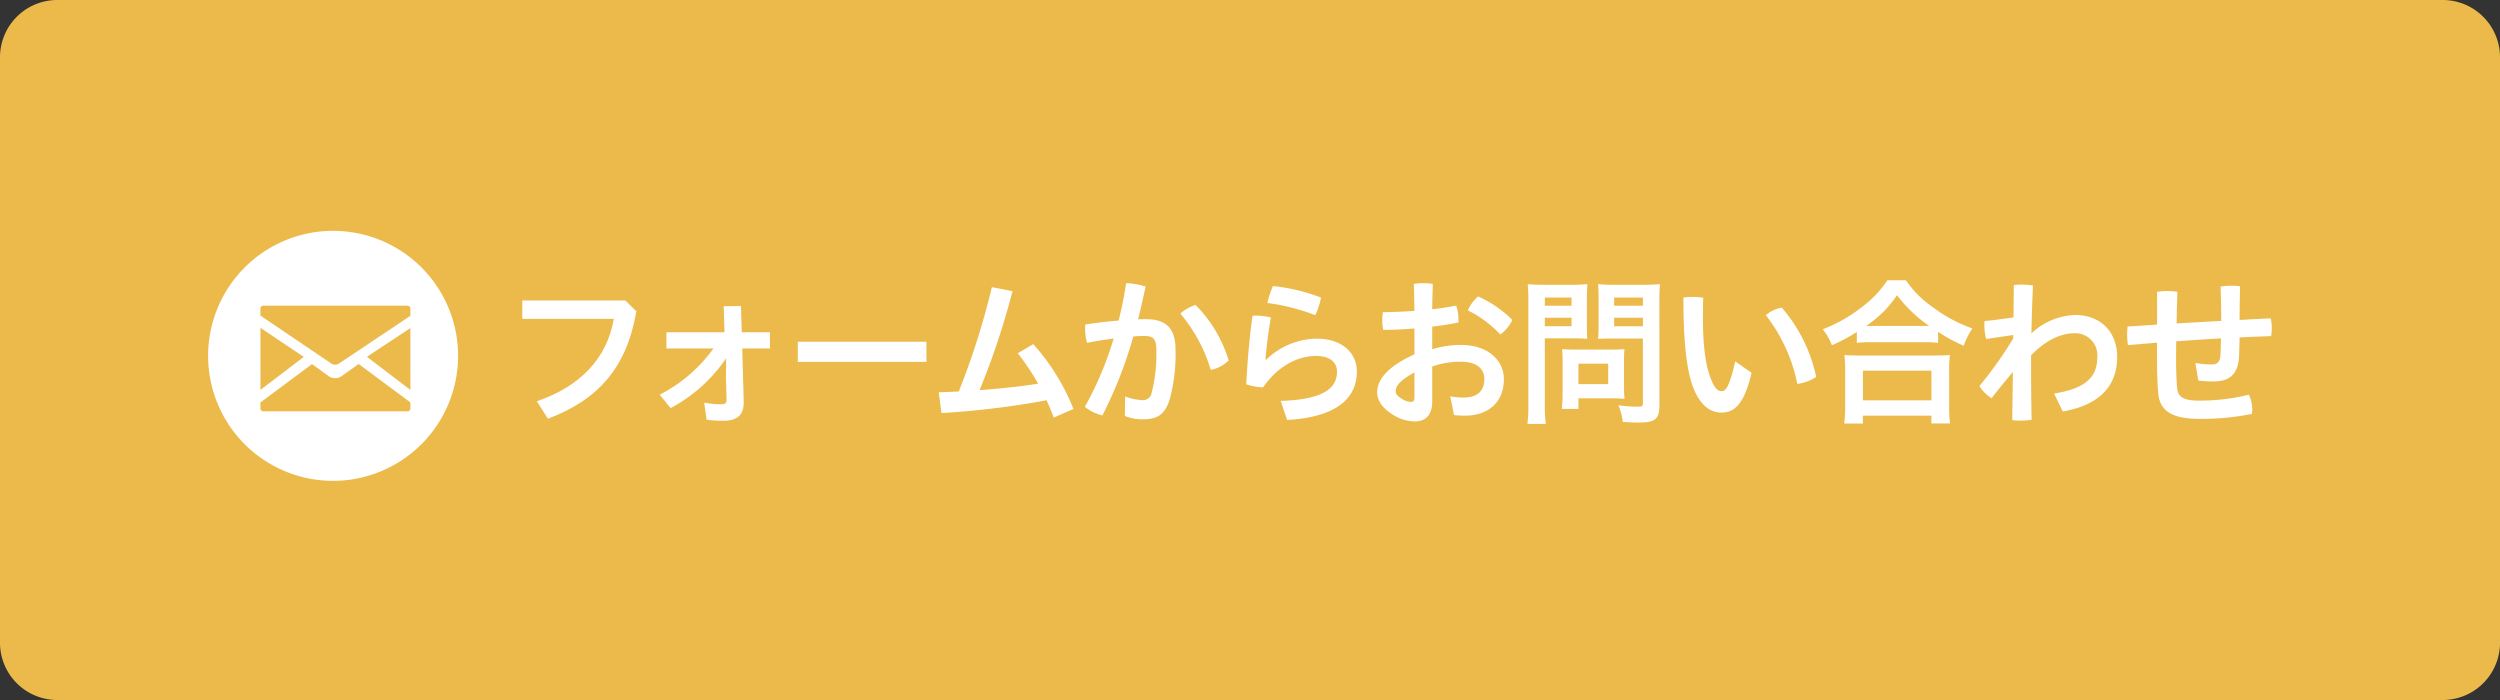 <svg xmlns="http://www.w3.org/2000/svg" width="500" height="140" viewBox="0 0 500 140">
  <rect x="0" y="0" width="500" height="140" fill="#333333" stroke="none"/>
  <g id="アートワーク_4" data-name="アートワーク 4" transform="translate(250 70)">
    <g id="グループ_2462" data-name="グループ 2462" transform="translate(-250 -70)">
      <path id="長方形_20" data-name="長方形 20" d="M11.628,0H488.372A11.463,11.463,0,0,1,500,11.29V128.71A11.463,11.463,0,0,1,488.372,140H11.628A11.463,11.463,0,0,1,0,128.71V11.29A11.463,11.463,0,0,1,11.628,0Z" fill="#ecba4a"/>
      <g id="グループ_2461" data-name="グループ 2461">
        <g id="グループ_2459" data-name="グループ 2459">
          <path id="パス_11208" data-name="パス 11208" d="M66.62,96.17a25,25,0,1,1,25-25A25.028,25.028,0,0,1,66.62,96.17Z" fill="#fff"/>
          <path id="パス_11209" data-name="パス 11209" d="M82.077,77.984,73.383,71.36l8.694-5.752Z" fill="#ecba4a"/>
          <path id="パス_11210" data-name="パス 11210" d="M52.657,61.136h28.85a.571.571,0,0,1,.57.57v1.453L67.771,72.724a1.4,1.4,0,0,1-1.486,0l-14.2-9.605V61.706A.571.571,0,0,1,52.657,61.136Z" fill="#ecba4a"/>
          <path id="パス_11211" data-name="パス 11211" d="M52.087,65.567l8.667,5.81-8.667,6.6Z" fill="#ecba4a"/>
          <path id="パス_11212" data-name="パス 11212" d="M81.507,82.267H52.657a.571.571,0,0,1-.57-.57V80.481L62.4,72.821l3.365,2.432a2.268,2.268,0,0,0,2.515.007L71.729,72.8l10.348,7.685V81.7A.571.571,0,0,1,81.507,82.267Z" fill="#ecba4a"/>
        </g>
        <g id="お問い合わせ" style="isolation: isolate">
          <g id="グループ_2460" data-name="グループ 2460" style="isolation: isolate">
            <path id="パス_11213" data-name="パス 11213" d="M127.269,62.265c-1.92,11.295-7.679,17.727-17.694,21.471l-2.208-3.488c8.575-2.912,14.047-8.512,15.39-16.479h-18.3V60.09h20.606Z" fill="#fff"/>
            <path id="パス_11214" data-name="パス 11214" d="M133.287,69.688V66.457H144.9l-.16-5.216,3.456-.031.16,5.247h5.632v3.231h-5.536l.288,10.624v.256c0,2.56-1.472,3.584-4.128,3.584a21.047,21.047,0,0,1-3.295-.224l-.48-3.392a19.544,19.544,0,0,0,3.456.32c.735,0,1.023-.224,1.023-.96v-.128l-.128-4.128.032-3.967a31.159,31.159,0,0,1-11.1,9.951l-2.176-2.688a30.178,30.178,0,0,0,10.751-9.248Z" fill="#fff"/>
            <path id="パス_11215" data-name="パス 11215" d="M185.286,68.345v4.032H159.559V68.345Z" fill="#fff"/>
            <path id="パス_11216" data-name="パス 11216" d="M210.758,83.512q-.672-1.776-1.44-3.456a171.52,171.52,0,0,1-21.022,2.56l-.544-4.16c1.343-.032,2.688-.1,4-.16a151.121,151.121,0,0,0,6.623-20.863l4.128.8a152.889,152.889,0,0,1-6.591,19.807c3.935-.319,7.839-.672,11.711-1.312a47.971,47.971,0,0,0-4.065-6.08l3.1-1.823a43.722,43.722,0,0,1,8.031,12.959Z" fill="#fff"/>
            <path id="パス_11217" data-name="パス 11217" d="M225.032,79.288a11.04,11.04,0,0,0,3.328.736,1.77,1.77,0,0,0,1.983-1.536,31.12,31.12,0,0,0,.928-8.415c0-2.24-.512-2.88-2.464-2.88-.607,0-1.311.031-2.143.1a85.275,85.275,0,0,1-6.176,15.774,8.582,8.582,0,0,1-3.52-1.7,66.685,66.685,0,0,0,5.76-13.663c-1.727.224-3.552.512-5.311.864a9.888,9.888,0,0,1-.384-2.847,7.776,7.776,0,0,1,.031-.833c2.208-.32,4.512-.608,6.656-.768a70.465,70.465,0,0,0,1.5-7.487,14.509,14.509,0,0,1,3.9.671c-.449,2.176-.96,4.352-1.5,6.56.576-.032,1.088-.032,1.568-.032,4.447,0,5.919,2.272,5.919,6.143a34.737,34.737,0,0,1-1.056,9.5c-.96,3.488-2.591,4.384-5.5,4.384a9.145,9.145,0,0,1-3.583-.672Zm14.079-18.3a26.762,26.762,0,0,1,6.623,11.1,6.926,6.926,0,0,1-3.583,1.887,31.471,31.471,0,0,0-6.08-11.262A8.345,8.345,0,0,1,239.111,60.985Z" fill="#fff"/>
            <path id="パス_11218" data-name="パス 11218" d="M256.135,80.184c9.056-.288,11.264-2.816,11.264-5.856,0-1.791-1.344-3.136-4.128-3.136-3.328,0-7.424,1.632-10.655,6.273a11.037,11.037,0,0,1-3.36-.609c.224-4.511.608-9.183,1.249-13.7a6.935,6.935,0,0,1,.831-.032,11.764,11.764,0,0,1,2.848.384,83.849,83.849,0,0,0-1.088,8.416l.128.032a14.794,14.794,0,0,1,10.047-4.224c5.248,0,8.1,2.911,8.1,6.591,0,5.5-4.352,9.151-13.951,9.664ZM264.2,59.513a13.358,13.358,0,0,1-1.152,3.52A41.589,41.589,0,0,0,253.48,60.6a17.561,17.561,0,0,1,1.12-3.391A37.723,37.723,0,0,1,264.2,59.513Z" fill="#fff"/>
            <path id="パス_11219" data-name="パス 11219" d="M286.44,69.848a19.873,19.873,0,0,1,5.791-.863c5.28,0,8.544,3.039,8.544,6.847,0,4.48-2.976,7.3-7.808,7.3A16.539,16.539,0,0,1,290.792,83l-.737-3.744a13.9,13.9,0,0,0,2.624.256c2.56,0,4.192-1.12,4.192-3.68,0-1.919-1.312-3.487-4.7-3.487a16.944,16.944,0,0,0-5.728.96V80.28c0,2.912-1.5,4-3.424,4a8.21,8.21,0,0,1-4.767-1.568c-1.857-1.184-2.817-2.72-2.817-4.224,0-1.983,1.248-4.832,7.456-7.615V65.689c-2.143.192-4.319.288-6.239.288a8.769,8.769,0,0,1-.192-1.888,9.223,9.223,0,0,1,.128-1.663c1.952,0,4.128-.1,6.3-.256-.032-1.792-.064-3.584-.128-5.376a10.662,10.662,0,0,1,1.888-.16,11.051,11.051,0,0,1,1.92.16c-.064,1.664-.1,3.359-.128,5.055,1.76-.192,3.392-.448,4.8-.736a8.923,8.923,0,0,1,.447,2.88V64.5c-1.535.32-3.359.608-5.247.832Zm-3.552,4.64c-3.168,1.729-3.744,2.848-3.744,3.776,0,.512.32.96,1.185,1.472a3.588,3.588,0,0,0,1.823.64c.513,0,.736-.192.736-.832ZM302.47,63.993a8.085,8.085,0,0,1-2.4,2.912,22.886,22.886,0,0,0-6.5-4.832,7.859,7.859,0,0,1,2.048-2.783A22.789,22.789,0,0,1,302.47,63.993Z" fill="#fff"/>
            <path id="パス_11220" data-name="パス 11220" d="M308.968,80.92a26.669,26.669,0,0,0,.193,3.872h-3.68a27.352,27.352,0,0,0,.191-3.872V60.346a34.41,34.41,0,0,0-.127-3.52,28.613,28.613,0,0,0,3.2.128h5.535a26.5,26.5,0,0,0,3.2-.128c-.064.991-.1,1.695-.1,2.911v5.216c0,1.408.033,2.144.065,2.816-.736-.064-1.824-.1-2.88-.1h-5.6Zm0-19.775h5.344V59.513h-5.344Zm0,4.1h5.344v-1.7h-5.344Zm15.839,12.383a19.8,19.8,0,0,0,.1,2.144,22.219,22.219,0,0,0-2.239-.1h-6.976v2.112H312.36a27.027,27.027,0,0,0,.16-3.04v-6.72c0-.832-.032-1.535-.1-2.207.7.064,1.408.1,2.336.1h7.711c.993,0,1.792-.032,2.432-.1a20.871,20.871,0,0,0-.1,2.176Zm-9.119-.8h5.951v-4.1h-5.951Zm16.191,4.16c0,1.728-.289,2.528-1.088,3.008-.64.384-1.472.512-3.327.512-.481,0-.833,0-2.913-.128a11.965,11.965,0,0,0-.864-3.328,29.044,29.044,0,0,0,3.84.288c.9,0,1.056-.128,1.056-.8V67.705H322.5c-1.025,0-2.144.032-2.88.064.064-.832.1-1.472.1-2.816V59.737c0-1.183-.031-1.983-.1-2.911a27.892,27.892,0,0,0,3.2.128h5.983a28.583,28.583,0,0,0,3.2-.128c-.1,1.023-.127,1.983-.127,3.487Zm-9.055-19.839h5.759V59.513h-5.759Zm0,4.1h5.759v-1.7h-5.759Z" fill="#fff"/>
            <path id="パス_11221" data-name="パス 11221" d="M350.312,74.553c-1.44,6.271-3.456,7.966-5.983,7.966-1.761,0-3.521-.8-5.025-3.551-1.727-3.232-2.623-8.9-2.623-19.455a11.389,11.389,0,0,1,1.856-.127,14.4,14.4,0,0,1,2.112.16c-.064,1.5-.064,2.88-.064,3.967,0,6.112.608,10.368,1.983,13.151.673,1.312,1.185,1.568,1.761,1.568.7,0,1.471-.448,2.719-5.952Zm6.047-13.024a30.953,30.953,0,0,1,6.88,13.856,9.194,9.194,0,0,1-3.775,1.407,32.793,32.793,0,0,0-6.3-13.759A6.741,6.741,0,0,1,356.359,61.529Z" fill="#fff"/>
            <path id="パス_11222" data-name="パス 11222" d="M371.369,66.393a34.057,34.057,0,0,1-4.992,2.656,12.317,12.317,0,0,0-1.824-3.2,30.111,30.111,0,0,0,7.967-4.544,21.639,21.639,0,0,0,4.96-5.248h3.712a20.167,20.167,0,0,0,5.279,5.312,29.437,29.437,0,0,0,8,4.32,15.871,15.871,0,0,0-1.728,3.455,31.2,31.2,0,0,1-5.119-2.783v2.208a22.318,22.318,0,0,0-2.817-.128H374.056a23.059,23.059,0,0,0-2.687.128ZM368.84,84.7a24.373,24.373,0,0,0,.193-3.3V74.072a21.172,21.172,0,0,0-.16-3.071c.7.063,1.471.1,2.719.1h15.679c1.248,0,1.985-.033,2.72-.1a20.406,20.406,0,0,0-.159,3.071v7.359a22.633,22.633,0,0,0,.191,3.265H386.28V83.128h-13.7V84.7Zm3.745-4.64h13.7V74.137h-13.7Zm12.191-14.878h1.056a28.074,28.074,0,0,1-6.432-6.145,22.144,22.144,0,0,1-6.176,6.145h11.552Z" fill="#fff"/>
            <path id="パス_11223" data-name="パス 11223" d="M402.761,57.017a12.477,12.477,0,0,1,1.6-.095,12.67,12.67,0,0,1,2.239.192c-.159,3.3-.256,6.5-.319,9.566A13.423,13.423,0,0,1,415.048,63c4.992,0,8.383,3.328,8.383,8.384,0,5.759-3.424,9.6-10.879,10.911l-1.728-3.584c6.624-1.056,8.64-3.52,8.64-7.327a4.4,4.4,0,0,0-4.544-4.736c-2.816,0-5.824,1.44-8.7,4.415v2.5c0,3.68.033,7.04.1,10.4a15.712,15.712,0,0,1-2.208.16,13.5,13.5,0,0,1-1.664-.1l.128-9.631c-1.408,1.664-2.88,3.456-4.256,5.248a7.366,7.366,0,0,1-2.432-2.432,80.125,80.125,0,0,0,6.751-9.5V67l-5.407.8a10.373,10.373,0,0,1-.351-2.784,6.606,6.606,0,0,1,.031-.8c1.92-.193,3.84-.449,5.792-.737Z" fill="#fff"/>
            <path id="パス_11224" data-name="パス 11224" d="M439.081,72.6a19.273,19.273,0,0,0,3.3.288c1.023,0,1.663-.416,1.727-2.112.032-1.023.064-2.048.1-3.1-2.4.128-6.176.383-8.959.576-.032,1.311-.032,2.559-.032,3.712,0,2.559.095,4.447.223,5.695.16,1.7,1.217,2.464,4.321,2.464a40.7,40.7,0,0,0,10.014-1.184,6.9,6.9,0,0,1,.672,2.976,7.848,7.848,0,0,1-.063.864,50.032,50.032,0,0,1-10.495.991c-5.665,0-7.968-1.695-8.256-5.214-.128-1.633-.224-3.617-.224-6.432V68.537c-1.952.16-3.9.32-5.823.479a14.811,14.811,0,0,1-.16-2.143,12.327,12.327,0,0,1,.1-1.568c1.952-.127,3.9-.256,5.888-.384v-6.56a12.768,12.768,0,0,1,1.983-.159,14.771,14.771,0,0,1,2.08.159c-.063,2.273-.127,4.384-.16,6.336,2.945-.192,5.952-.351,8.928-.512,0-2.24-.032-4.511-.128-6.88a14.573,14.573,0,0,1,2.08-.16,11.221,11.221,0,0,1,1.823.128c-.063,2.433-.1,4.512-.1,6.72,2.112-.128,4.223-.224,6.239-.319a9.833,9.833,0,0,1,.192,1.951,8.3,8.3,0,0,1-.128,1.6c-2.047.065-4.16.161-6.3.257-.032,1.216-.065,2.432-.1,3.583-.128,3.777-1.92,5.216-5.056,5.216a23.659,23.659,0,0,1-3.1-.16Z" fill="#fff"/>
          </g>
        </g>
      </g>
    </g>
  </g>
</svg>

